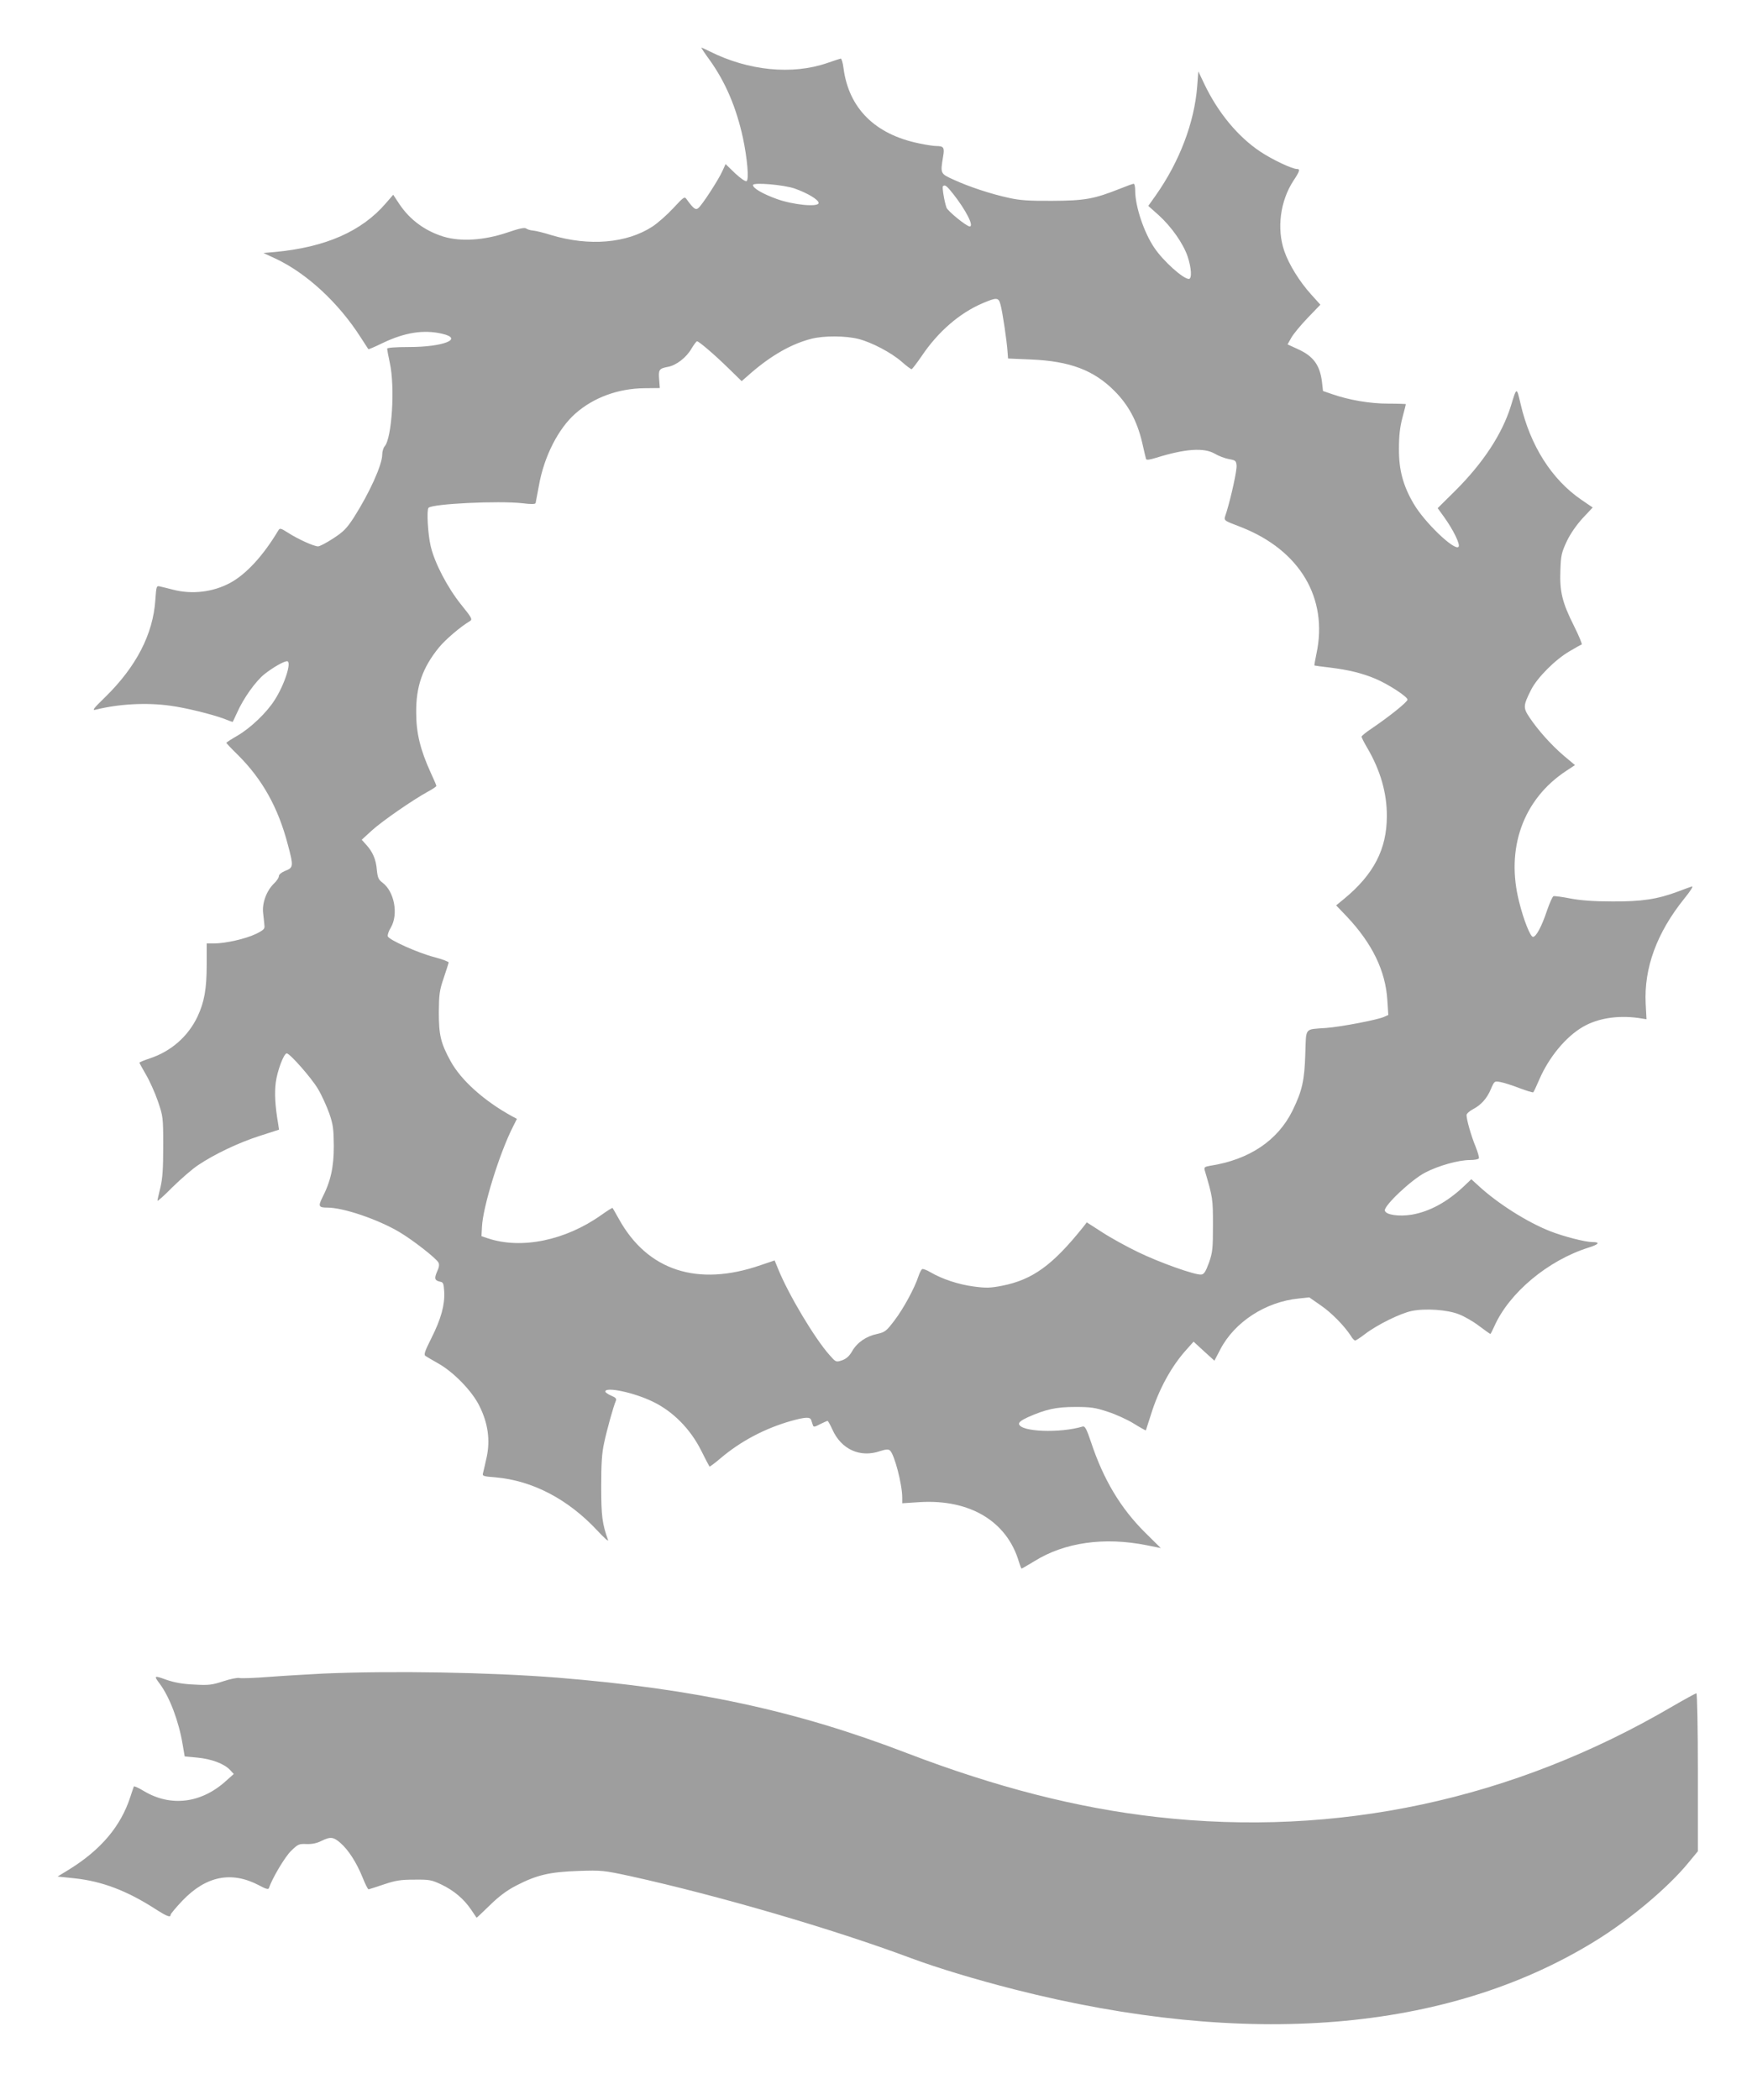 <?xml version="1.0" standalone="no"?>
<!DOCTYPE svg PUBLIC "-//W3C//DTD SVG 20010904//EN"
 "http://www.w3.org/TR/2001/REC-SVG-20010904/DTD/svg10.dtd">
<svg version="1.0" xmlns="http://www.w3.org/2000/svg"
 width="1068pt" height="1280pt" viewBox="0 0 1068 1280"
 preserveAspectRatio="xMidYMid meet">
<g transform="translate(0,1280) scale(0.1,-0.1)"
fill="#9e9e9e" stroke="none">
<path d="M4327 12433 c96 -135 161 -287 202 -474 26 -124 38 -254 22 -263 -6
-4 -36 16 -70 48 l-58 56 -19 -42 c-23 -52 -124 -208 -147 -226 -16 -14 -29
-5 -71 53 -13 19 -17 16 -83 -55 -37 -40 -94 -90 -126 -111 -157 -102 -386
-121 -616 -52 -47 15 -98 27 -113 28 -15 1 -33 7 -40 12 -9 8 -42 1 -118 -25
-140 -47 -282 -56 -387 -24 -113 35 -205 103 -269 199 l-37 56 -45 -52 c-147
-171 -367 -268 -677 -297 l-69 -6 71 -33 c190 -88 386 -269 521 -480 25 -38
46 -72 48 -73 1 -2 41 15 88 38 134 64 249 82 361 56 134 -31 8 -81 -202 -81
-82 0 -133 -4 -133 -10 0 -5 7 -44 16 -85 33 -148 13 -461 -31 -510 -8 -9 -15
-32 -15 -51 0 -62 -78 -234 -173 -383 -43 -66 -63 -87 -125 -127 -41 -27 -83
-49 -93 -49 -25 0 -123 44 -183 83 -46 29 -50 30 -60 13 -92 -154 -196 -266
-292 -318 -105 -57 -233 -72 -349 -42 -33 8 -69 18 -81 20 -20 5 -21 1 -27
-83 -14 -208 -116 -406 -306 -592 -74 -72 -82 -83 -56 -76 140 35 308 44 452
24 92 -12 254 -52 327 -79 28 -11 52 -20 54 -20 1 0 13 25 27 56 39 88 113
192 168 236 51 40 117 78 137 78 30 0 -14 -141 -76 -237 -49 -77 -145 -169
-227 -217 -37 -21 -67 -41 -67 -43 0 -3 31 -36 70 -74 149 -148 246 -321 305
-548 35 -130 34 -139 -15 -158 -24 -10 -40 -23 -40 -33 0 -9 -13 -29 -29 -44
-46 -44 -74 -120 -67 -180 3 -28 7 -62 8 -76 3 -21 -5 -29 -52 -52 -62 -30
-186 -58 -255 -58 l-45 0 0 -132 c0 -146 -15 -227 -56 -314 -57 -120 -160
-211 -289 -254 -36 -12 -65 -24 -65 -27 0 -2 18 -35 39 -71 22 -37 55 -110 73
-162 32 -94 33 -98 33 -275 0 -138 -4 -197 -17 -252 -10 -40 -18 -76 -18 -81
0 -5 42 32 92 83 51 50 121 111 156 134 100 67 247 137 375 178 l118 38 -6 40
c-18 105 -22 183 -14 247 9 70 49 178 67 178 19 0 151 -150 190 -216 23 -38
53 -105 69 -149 24 -70 27 -95 28 -200 0 -129 -19 -215 -71 -316 -25 -51 -21
-59 32 -59 97 0 306 -71 437 -148 83 -49 224 -159 240 -187 6 -12 4 -29 -9
-56 -18 -42 -14 -54 21 -61 17 -3 20 -12 23 -61 4 -80 -19 -165 -78 -282 -42
-84 -48 -102 -35 -110 8 -5 43 -26 77 -45 94 -53 207 -169 251 -260 52 -104
66 -207 44 -310 -9 -41 -19 -85 -22 -96 -6 -20 -2 -22 76 -28 226 -20 442
-133 621 -325 39 -42 68 -68 65 -58 -36 100 -42 148 -42 327 0 140 4 205 18
267 17 80 56 220 71 255 6 13 0 20 -28 32 -20 8 -36 20 -36 25 0 31 176 -6
290 -62 123 -59 229 -167 294 -297 26 -52 49 -96 51 -98 2 -2 32 20 67 50 124
105 270 182 431 228 87 24 116 25 122 5 3 -8 7 -22 10 -30 4 -14 10 -13 44 5
22 11 43 20 46 20 3 0 16 -24 29 -52 54 -122 170 -174 291 -132 35 11 50 12
60 4 27 -23 75 -206 75 -288 l0 -34 108 7 c305 18 530 -117 603 -363 7 -23 14
-42 17 -42 2 0 36 20 76 44 185 116 428 150 687 98 l85 -17 -96 95 c-149 148
-254 323 -330 553 -26 77 -36 96 -49 93 -139 -42 -380 -33 -389 15 -2 11 16
24 55 42 109 48 171 62 288 62 94 0 122 -4 197 -29 48 -15 120 -48 159 -72 40
-25 73 -43 74 -42 1 2 14 44 30 93 47 154 126 299 219 401 l42 47 63 -58 64
-58 36 69 c87 167 276 290 478 310 l64 7 69 -48 c65 -44 144 -124 185 -187 9
-16 21 -28 26 -28 5 0 32 18 61 40 73 56 215 126 284 140 82 17 216 8 287 -20
32 -12 88 -44 123 -71 36 -27 67 -49 69 -49 2 0 13 21 24 46 91 205 327 402
574 480 64 20 74 34 24 34 -44 0 -175 34 -257 66 -140 55 -320 169 -436 276
l-45 41 -42 -40 c-103 -98 -211 -157 -321 -176 -79 -13 -159 -1 -164 25 -6 30
162 188 245 231 82 43 204 77 274 77 26 0 50 4 54 10 3 5 -6 37 -20 72 -27 65
-55 164 -55 192 0 8 17 24 38 35 50 26 87 66 111 125 21 48 21 48 59 41 20 -4
72 -20 115 -37 43 -16 81 -28 84 -25 3 3 20 39 37 79 59 136 162 260 266 320
90 52 209 71 336 54 l51 -8 -5 94 c-11 219 68 433 235 641 39 48 58 78 46 74
-10 -3 -48 -17 -85 -31 -123 -46 -218 -61 -398 -60 -114 0 -194 6 -257 18 -51
10 -97 16 -103 14 -6 -2 -24 -42 -40 -89 -32 -96 -66 -159 -85 -159 -16 0 -57
103 -84 212 -84 327 24 627 287 800 l53 35 -68 57 c-75 64 -156 154 -209 233
-40 60 -39 72 9 168 37 74 148 186 237 237 35 21 68 39 72 40 4 2 -17 53 -47
113 -72 143 -88 210 -83 339 3 91 7 108 39 177 23 48 59 99 97 141 l61 65 -69
47 c-181 124 -312 330 -371 586 -24 103 -23 103 -59 -15 -53 -170 -169 -347
-339 -516 l-107 -106 39 -54 c56 -78 101 -169 88 -182 -25 -25 -208 150 -274
264 -64 109 -90 206 -89 334 0 80 6 132 21 189 12 44 21 81 21 83 0 1 -48 3
-107 3 -112 0 -240 22 -343 58 l-55 19 -6 54 c-13 104 -52 158 -147 201 l-63
29 23 41 c13 23 58 77 100 121 l77 80 -55 61 c-71 78 -137 184 -165 266 -47
137 -25 305 56 429 38 57 42 71 22 71 -30 0 -147 55 -223 105 -137 91 -259
238 -343 414 l-36 76 -7 -92 c-17 -219 -107 -457 -252 -663 l-46 -65 64 -57
c77 -70 149 -172 176 -252 23 -69 27 -136 7 -136 -34 0 -154 107 -209 188 -64
93 -118 254 -118 351 0 23 -4 41 -9 41 -5 0 -44 -14 -86 -31 -156 -62 -213
-72 -410 -73 -140 -1 -199 3 -265 18 -107 23 -244 68 -337 111 -81 37 -81 36
-64 140 10 56 4 65 -42 65 -15 0 -62 7 -104 16 -269 55 -429 214 -461 459 -4
33 -12 59 -17 58 -6 -1 -43 -14 -82 -27 -214 -74 -481 -47 -715 70 -26 13 -50
24 -52 24 -3 0 20 -35 51 -77z m517 -782 c79 -28 146 -68 146 -88 0 -27 -156
-12 -257 25 -85 31 -143 65 -143 84 0 18 187 2 254 -21z m965 -31 c79 -100
130 -200 102 -200 -19 0 -132 92 -141 114 -13 35 -28 125 -22 131 12 11 23 3
61 -45z m290 -677 c12 -41 39 -224 43 -288 l3 -40 140 -6 c237 -10 383 -65
510 -193 84 -85 136 -181 167 -311 11 -49 22 -95 24 -102 2 -8 20 -6 62 7 176
55 291 63 357 25 23 -14 63 -29 86 -33 40 -7 44 -10 47 -38 3 -29 -32 -189
-62 -287 -17 -54 -28 -44 93 -91 355 -141 528 -431 456 -770 -8 -38 -14 -71
-12 -72 1 -1 45 -7 97 -13 113 -14 194 -34 275 -68 78 -33 195 -109 195 -127
0 -14 -108 -101 -217 -175 -35 -23 -63 -46 -63 -51 0 -5 15 -35 34 -67 81
-138 121 -277 120 -418 0 -200 -80 -354 -259 -502 l-50 -41 67 -70 c153 -163
234 -329 245 -507 l6 -91 -27 -12 c-41 -18 -260 -60 -351 -67 -136 -10 -122 6
-128 -157 -5 -164 -19 -226 -78 -347 -90 -182 -263 -299 -502 -336 -34 -6 -38
-9 -33 -28 49 -167 50 -171 50 -332 0 -145 -2 -167 -24 -230 -20 -55 -30 -71
-47 -73 -35 -5 -257 74 -388 138 -66 32 -163 85 -215 119 l-95 61 -25 -32
c-184 -229 -305 -317 -490 -354 -73 -14 -98 -15 -173 -5 -93 12 -193 45 -265
87 -23 14 -46 22 -51 19 -5 -3 -15 -22 -22 -43 -23 -71 -91 -197 -146 -269
-50 -66 -58 -72 -106 -83 -67 -14 -122 -52 -153 -106 -18 -31 -36 -46 -62 -55
-36 -12 -37 -11 -75 32 -91 102 -251 370 -314 526 l-21 51 -86 -29 c-384 -133
-689 -33 -863 281 -20 36 -38 67 -39 68 -1 2 -32 -17 -67 -42 -219 -156 -488
-212 -694 -143 l-38 13 3 57 c5 119 106 447 189 610 l24 48 -32 17 c-169 93
-308 218 -372 334 -60 110 -72 158 -72 298 1 111 4 134 30 210 16 47 29 89 30
94 0 5 -40 20 -89 33 -100 26 -273 104 -282 126 -3 8 5 32 18 53 48 81 22 221
-51 275 -24 18 -29 30 -34 78 -5 64 -26 111 -66 154 l-26 29 60 55 c62 57 250
187 343 238 28 15 52 31 52 35 0 4 -16 41 -35 82 -62 136 -88 239 -88 363 -2
161 39 276 138 398 40 49 131 127 190 162 16 10 10 21 -54 100 -83 103 -163
256 -186 358 -17 72 -25 220 -13 232 25 25 425 44 572 28 54 -7 79 -6 81 1 1
6 10 54 20 106 31 177 118 348 223 440 110 97 259 152 420 154 l94 1 -4 53
c-5 59 0 66 53 76 51 9 113 57 144 111 15 25 30 45 34 45 11 0 103 -78 189
-162 l83 -81 57 50 c124 107 246 177 367 208 77 20 211 19 289 -1 81 -21 199
-83 263 -139 28 -25 55 -45 60 -45 4 1 32 37 62 81 99 147 230 261 371 321 87
37 97 36 109 -9z"/>
<path d="M1970 2600 c-90 -5 -237 -13 -327 -20 -89 -7 -172 -10 -184 -7 -12 3
-56 -6 -98 -20 -68 -22 -87 -25 -176 -20 -71 3 -121 12 -173 30 -74 27 -76 25
-36 -28 59 -81 114 -226 137 -365 l13 -75 76 -7 c86 -8 164 -37 200 -75 l23
-25 -46 -41 c-151 -138 -338 -161 -502 -63 -31 19 -58 31 -61 28 -2 -4 -11
-32 -21 -62 -58 -180 -179 -323 -372 -443 l-72 -44 105 -11 c166 -18 316 -75
485 -183 76 -49 99 -58 99 -39 0 5 32 44 71 85 145 152 300 183 469 94 38 -21
56 -26 59 -17 20 60 98 191 135 227 43 42 49 44 95 42 34 -1 63 5 90 19 55 27
74 25 117 -13 48 -42 97 -118 134 -209 16 -40 32 -73 37 -73 4 1 46 14 93 30
71 24 102 29 185 29 92 1 105 -1 166 -30 76 -36 137 -88 181 -153 17 -25 32
-47 33 -49 1 -1 37 33 81 76 55 54 103 90 159 119 127 66 206 84 380 90 144 5
156 3 315 -31 540 -119 1242 -324 1715 -501 165 -61 390 -129 629 -190 1416
-360 2634 -260 3532 290 215 131 452 330 577 483 l57 69 0 482 c0 264 -4 481
-9 481 -4 0 -70 -36 -146 -80 -971 -569 -2046 -799 -3145 -674 -486 55 -980
182 -1521 389 -673 259 -1292 392 -2129 460 -416 33 -1006 43 -1430 25z"/>
</g>
</svg>
